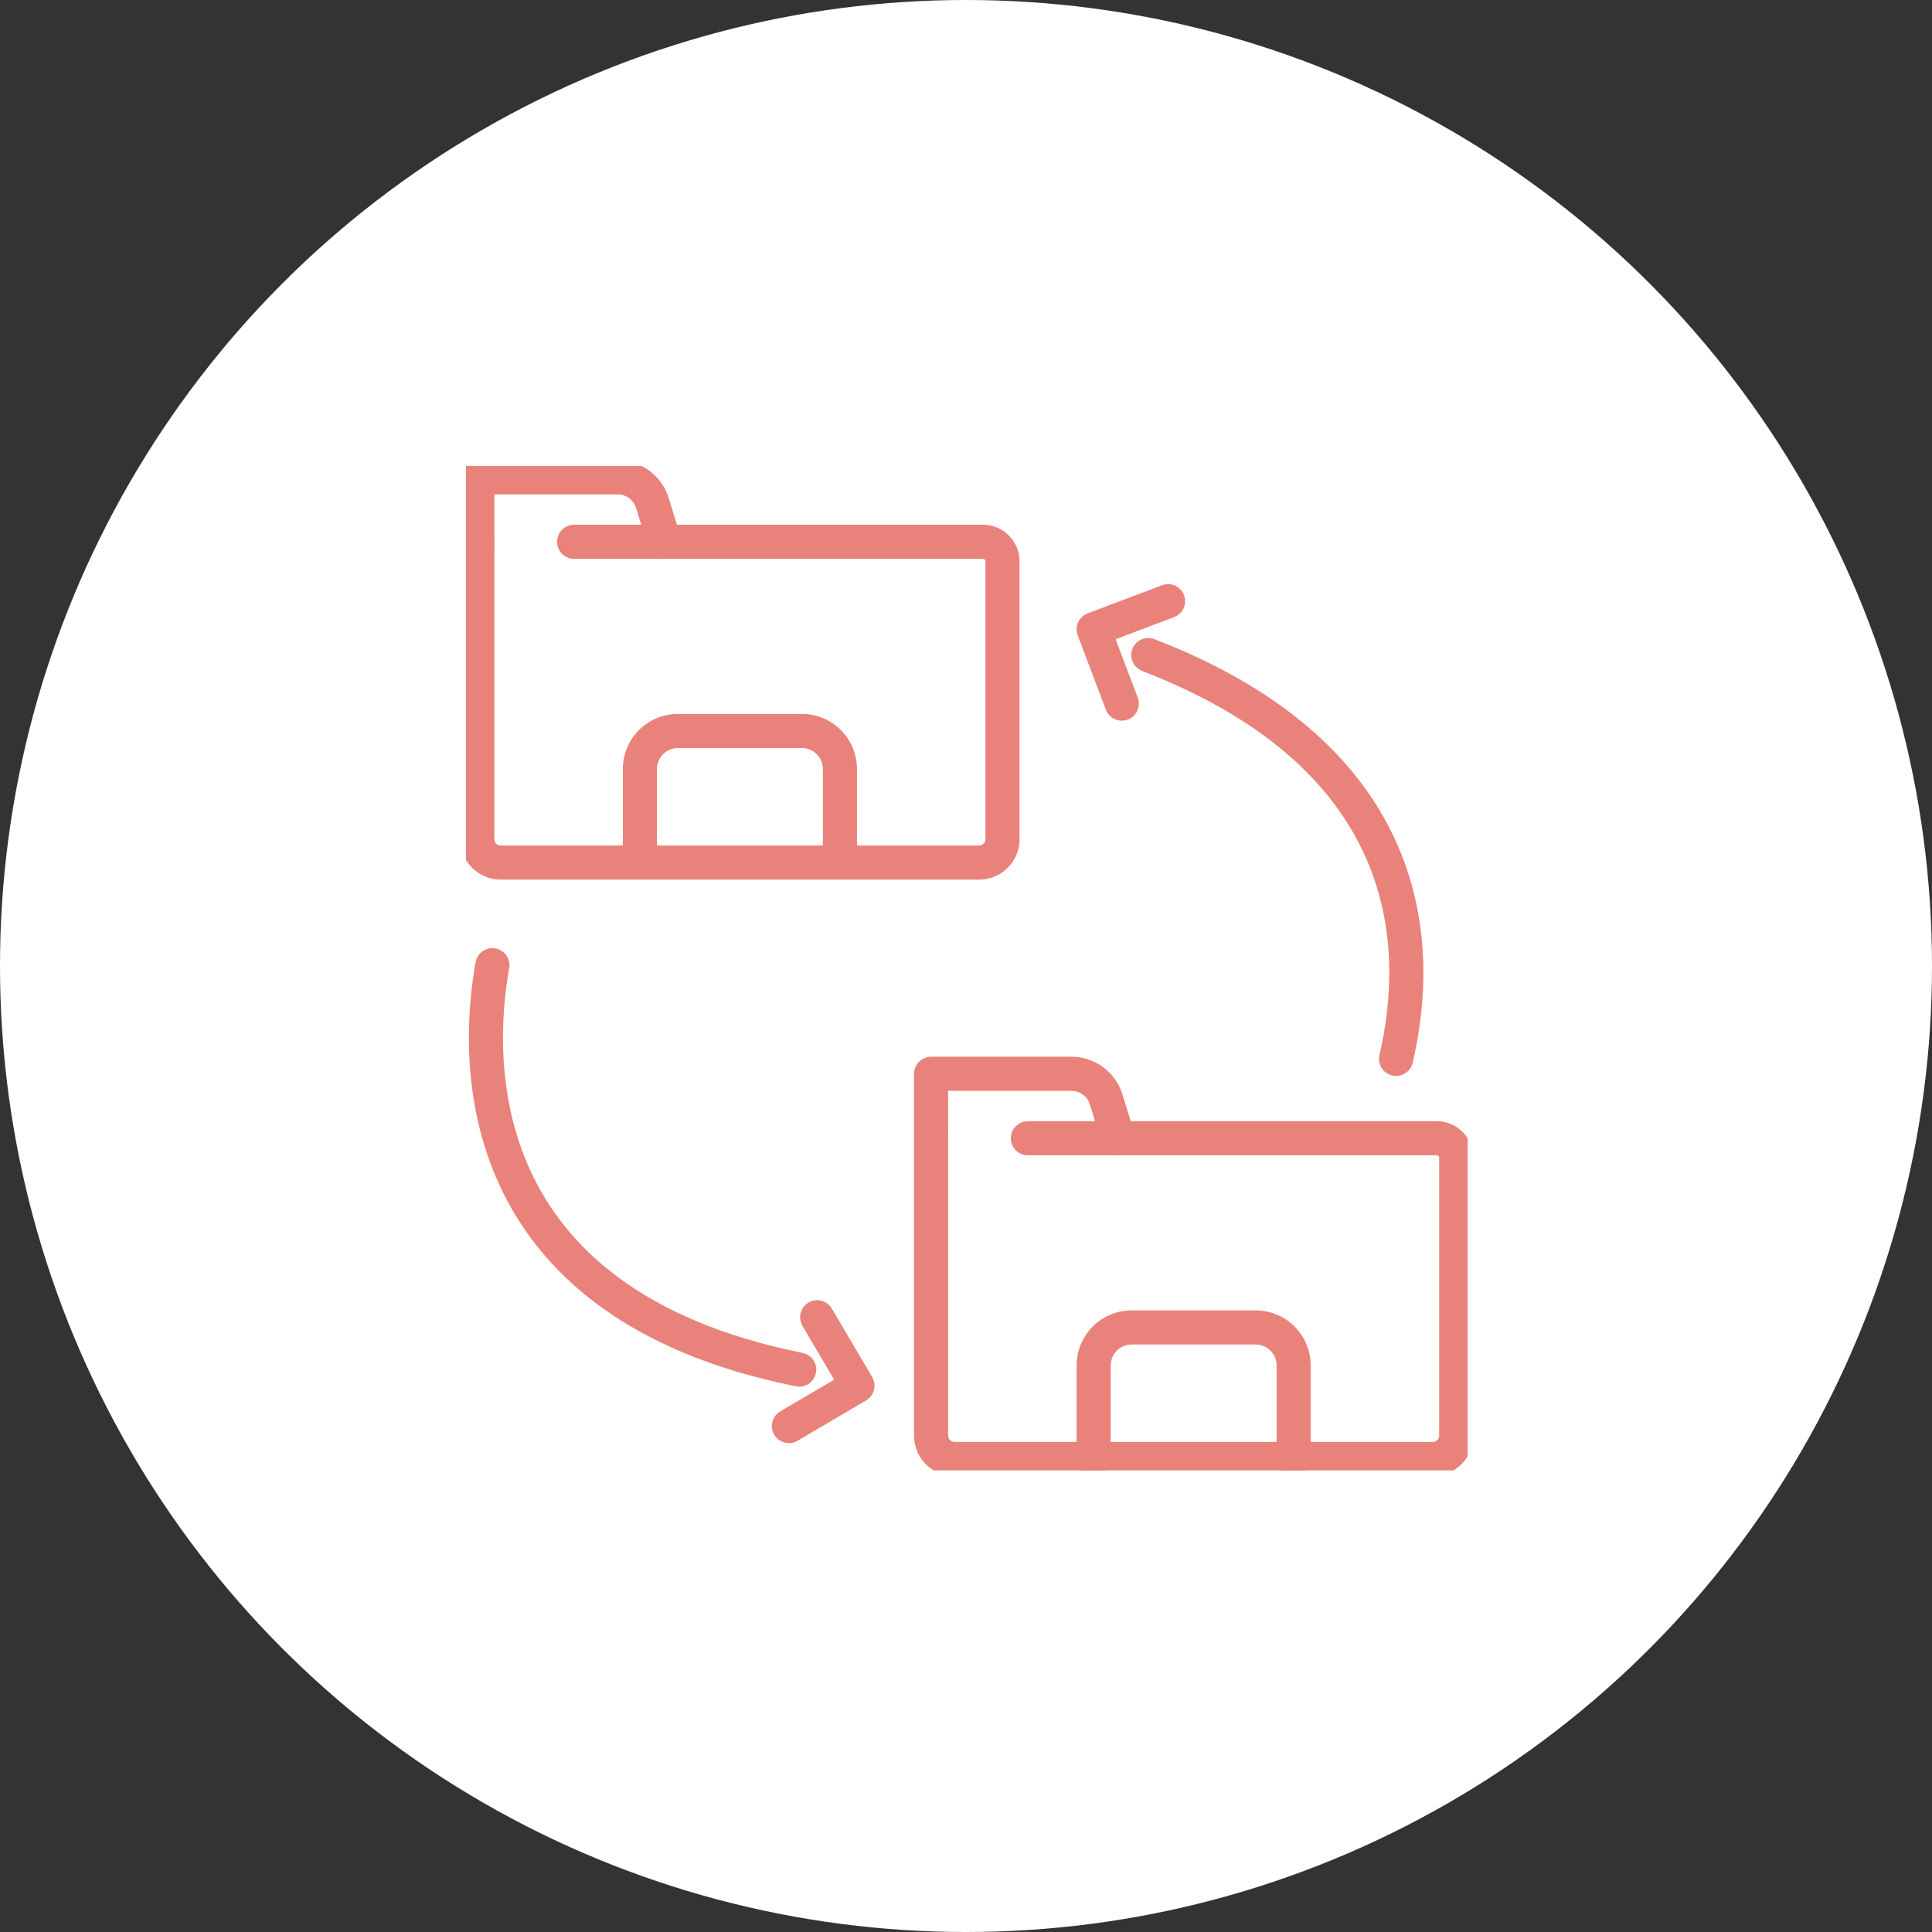 <svg xmlns="http://www.w3.org/2000/svg" xmlns:xlink="http://www.w3.org/1999/xlink" width="170" height="170" viewBox="0 0 170 170"><rect x="0" y="0" width="170" height="170" fill="#333333" stroke="none"/><defs><clipPath id="a"><rect width="88.139" height="88.382" fill="none" stroke="#e9827a" stroke-width="1"/></clipPath></defs><g transform="translate(-8277 -2457)"><circle cx="85" cy="85" r="85" transform="translate(8277 2457)" fill="#fff"/><g transform="translate(8318 2498)"><g clip-path="url(#a)"><path d="M111.627,60.426c2.235-9.564,2.08-26.309-21.8-35.533" transform="translate(-29.785 -8.254)" fill="none" stroke="#e9827a" stroke-linecap="round" stroke-linejoin="round" stroke-width="3"/><path d="M85.108,26.815l-2.475-6.54L89.179,17.8" transform="translate(-27.399 -5.901)" fill="none" stroke="#e9827a" stroke-linecap="round" stroke-linejoin="round" stroke-width="3"/><path d="M3.2,65.724c-1.468,8.265-2.27,29.7,27,35.583" transform="translate(-0.875 -21.793)" fill="none" stroke="#e9827a" stroke-linecap="round" stroke-linejoin="round" stroke-width="3"/><path d="M45,112.064l3.547,6.027-6.033,3.55" transform="translate(-14.097 -37.158)" fill="none" stroke="#e9827a" stroke-linecap="round" stroke-linejoin="round" stroke-width="3"/><path d="M1.5,9.985V36.154a2.054,2.054,0,0,0,2.054,2.054h42.1a2.054,2.054,0,0,0,2.054-2.054V11.71a1.724,1.724,0,0,0-1.725-1.725H17.959" transform="translate(-0.497 -3.311)" fill="none" stroke="#e9827a" stroke-linecap="round" stroke-linejoin="round" stroke-width="3"/><path d="M1.5,7.172V1.5H13.845A3.2,3.2,0,0,1,16.9,3.756l1.055,3.416H10.017" transform="translate(-0.497 -0.498)" fill="none" stroke="#e9827a" stroke-linecap="round" stroke-linejoin="round" stroke-width="3"/><path d="M22.9,46.465v-8.23a3.346,3.346,0,0,1,3.345-3.345H37.154A3.346,3.346,0,0,1,40.5,38.235v8.23" transform="translate(-7.594 -11.569)" fill="none" stroke="#e9827a" stroke-linecap="round" stroke-linejoin="round" stroke-width="3"/><path d="M61.23,88.5v26.168a2.054,2.054,0,0,0,2.054,2.055h42.1a2.054,2.054,0,0,0,2.054-2.055V90.226a1.724,1.724,0,0,0-1.725-1.725H77.689" transform="translate(-20.302 -29.345)" fill="none" stroke="#e9827a" stroke-linecap="round" stroke-linejoin="round" stroke-width="3"/><path d="M61.23,85.688V80.017H73.576a3.2,3.2,0,0,1,3.057,2.255l1.055,3.416H69.747" transform="translate(-20.302 -26.532)" fill="none" stroke="#e9827a" stroke-linecap="round" stroke-linejoin="round" stroke-width="3"/><path d="M82.633,124.982v-8.23a3.346,3.346,0,0,1,3.345-3.345H96.884a3.346,3.346,0,0,1,3.345,3.345v8.23" transform="translate(-27.399 -37.603)" fill="none" stroke="#e9827a" stroke-linecap="round" stroke-linejoin="round" stroke-width="3"/></g></g></g></svg>